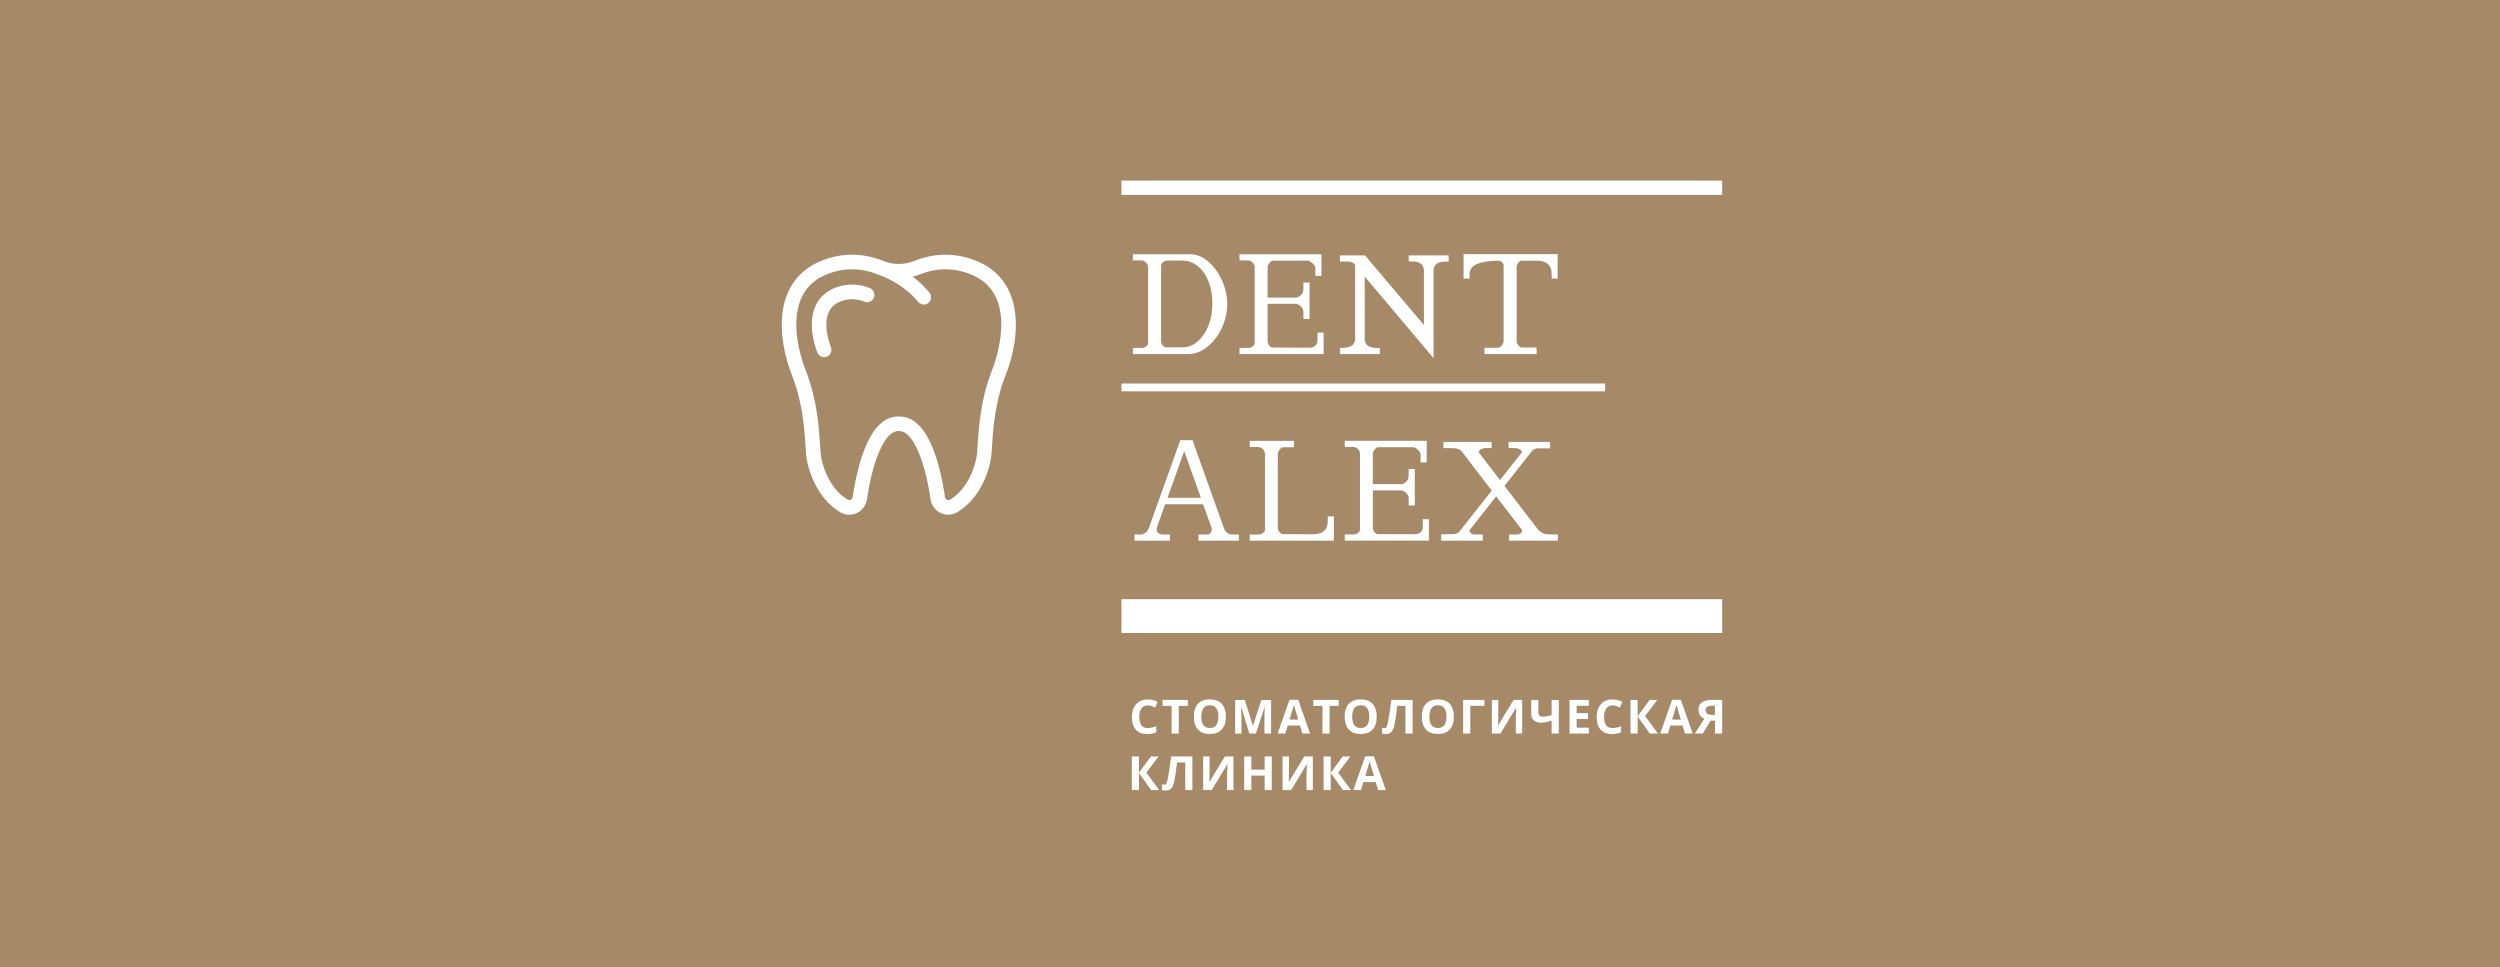<?xml version="1.0" encoding="UTF-8"?> <!-- Generator: Adobe Illustrator 22.0.0, SVG Export Plug-In . SVG Version: 6.00 Build 0) --> <svg xmlns="http://www.w3.org/2000/svg" xmlns:xlink="http://www.w3.org/1999/xlink" id="Слой_1" x="0px" y="0px" viewBox="0 0 8256.4 3194.1" style="enable-background:new 0 0 8256.4 3194.1;" xml:space="preserve"> <style type="text/css"> .st0{fill:#A68A68;} .st1{fill:#FFFFFF;} </style> <rect x="-222.8" y="-88.7" class="st0" width="8714.9" height="3371.5"></rect> <g> <path class="st1" d="M3276.7,1221.4c-39,98.4-44.8,194.2-48.6,257.6l-0.7,12c-2.8,42.8-29.5,123.7-90,159.2 c-4.3,2.6-8.2,1.4-10.1,0.3c-1.9-1-5.3-3.3-6.2-8.2c-18.2-121.8-59.1-266.7-150.5-266.7c-0.7,0-1.4,0-2.1,0c-0.7,0-1.4,0-2.1,0 c-91.4,0-132.2,145-150.5,266.7c-0.7,5-4.1,7.4-6.2,8.2c-1.9,0.9-5.8,2.1-10.1-0.3c-60.5-35.4-87.2-116.4-90-159.2l-0.7-12 c-3.8-63.4-9.6-159.2-48.6-257.6c-10.1-24.7-91.4-243.4,62.9-312.2c72-32.1,135.5-19.2,176.2-2.8c3.3,1.4,6.7,2.6,10,3.6 c23.9,9.3,81.2,35.7,122.8,86.9c4.8,5.8,11.7,8.9,18.7,8.9c5.3,0,10.6-1.7,15.1-5.3c10.3-8.4,11.9-23.5,3.4-34 c-17-21.1-36.1-38.5-55-52.6c7.7-2.1,15.3-4.5,22.7-7.4c40.7-16.5,104.3-29.4,176.2,2.8C3367.8,978,3286.5,1196.6,3276.7,1221.4z M3353.5,1042.4c-7.9-84.3-49.6-145.6-120.6-177.2c-87.2-39-164.4-23.4-213.7-3.4c-30.1,12.2-62.9,13.2-93.3,3.1 c-3.6-1.4-6.7-2.4-9.1-3.3c-49.3-19.9-126.1-35.2-213,3.6c-70.9,31.6-112.7,92.9-120.6,177.2c-7.9,84.2,19.9,165.7,32.3,196.8 c36.1,91.2,41.6,182.4,45.3,242.7l0.7,12.2c3.4,54.8,36.6,152.5,113.7,197.7c16.8,10,37.4,10.8,55.1,2.2 c17.7-8.6,29.9-25.2,32.8-44.7c20.4-137.2,61-225.7,102.9-225.7h0.2h1.2c0.5,0,1.2,0,1.7,0h1h0.2c42.1,0,82.6,88.6,103,225.7 c2.9,19.4,15.1,36.1,32.8,44.7c8.1,3.9,16.8,5.8,25.4,5.8c10.3,0,20.4-2.8,29.7-8.1c77.1-45.2,110.3-143.1,113.7-197.7l0.7-12.2 c3.6-60.3,9.3-151.5,45.3-242.7C3333.6,1208.1,3361.4,1126.7,3353.5,1042.4z"></path> <path class="st1" d="M2872.6,951.4c-27.8-11.3-71.4-20.1-120.9,1.9c-41.2,18.4-65.4,53.8-69.9,102.4 c-4.3,46.7,10.8,91.4,17.7,108.5c3.8,9.4,12.7,15.3,22.3,15.3c2.9,0,6-0.5,8.9-1.7c12.4-5,18.4-18.9,13.4-31.3 c-4.6-11.9-44-117.1,27.1-148.9c27.3-12.2,55.5-12.5,83.5-1.2c12.4,5,26.3-1,31.3-13.4C2890.8,970.3,2885,956.4,2872.6,951.4z"></path> <path class="st1" d="M3906.2,1147c18.8,0,35.9-7,51.1-21.1c15.3-14.1,26.8-31.8,34.8-53.1c7.9-21.4,11.9-44.8,11.9-70.4 c0-25.6-4-49.2-12.1-70.8c-8.1-21.7-19.8-38.9-35.2-51.8c-15.4-12.9-33.1-19.3-53.1-19.3h-50.7c-8.1,1.2-14.2,5.7-18.4,13.5v254.6 c1.5,8.7,6.1,14.8,13.9,18.4H3906.2L3906.2,1147z M3933,839.9c19.7,0,39,8.1,57.8,24.4s33.9,37.3,45.3,63 c11.4,25.7,17,51.3,17,76.9c0,25.5-5.6,50.9-16.8,76.2c-11.2,25.3-26.9,46.4-47.1,63.4s-41.8,25.5-64.8,25.5h-182.9v-20.2h31.8 c8.4-1.2,14.5-5.5,18.4-13v-256c-0.9-5.1-3.2-9.5-7-13.2c-3.7-3.7-8.4-6.1-14.1-7h-29.1v-20.2H3933V839.9L3933,839.9z"></path> <path class="st1" d="M4282.2,982.9c14.9-4.8,22.4-14.6,22.4-29.6v-20.2h20.2v120.1h-20.2v-22.9c0-11.7-7.5-20.6-22.4-26.9h-95.9 v125.1c1.5,8.7,6.1,15.1,13.9,19.3l127.7,0.5c15.5-2.1,23.3-10.5,23.3-25.1v-24.7h20.2v70.8h-277.9v-20.2h31.8 c8.4-1.2,14.5-5.5,18.4-13v-256c-0.9-5.1-3.2-9.5-7-13.2c-3.7-3.7-8.5-6.1-14.1-7h-29.1v-20.2h270.7V911H4344v-27.2 c-1.2-8.4-8.7-16-22.4-22.9h-119.2c-5.1,0.9-10.5,6.6-16.1,17v104.9L4282.2,982.9L4282.2,982.9z"></path> <path class="st1" d="M4507.2,1119.2c0,20,13.3,30,39.9,30h9.9v20.2h-131.8v-20.2l11.2-0.5c26-0.9,39-10.8,39-29.6v-242 c-1.2-6.9-8.2-11.3-21.1-13.4h-29.1v-20.2h82.9l194.5,230V895c0-20.9-12.6-31.4-37.7-31.4h-12.5v-20.2h131.8V864h-11.7 c-25.4,0-38.1,10.3-38.1,30.9v287.9l-227.3-269.4v205.8H4507.2z"></path> <path class="st1" d="M5008.8,880.7v250.1c5.4,10.8,10.8,16.4,16.1,17h49.8v21.5h-172.1v-20.6h42.6c5.4-0.6,9.9-2.8,13.4-6.7 c3.6-3.9,6-8.2,7.2-13V873.5c-3-6.6-7.6-10.8-13.9-12.5c-65.7,0-98.6,14.6-98.6,43.9v15.2h-19.7v-80.7h310.6v80.7h-19.7v-15.2 c0-29.3-16.4-43.9-49.3-43.9h-52.9C5014.5,865.2,5010,871.7,5008.8,880.7z"></path> <path class="st1" d="M3855.7,1644.3H3966l-55.1-154.6L3855.7,1644.3z M4066.9,1765.3h24.7v20.2H3958v-20.2h26.9 c6.3,0,10.7-1.8,13.2-5.4s3.8-6.7,3.8-9.4v-5.8l-28.7-79.3h-125.5l-27.8,79.3v5.4c0,3,1.5,6.1,4.5,9.2s7.2,5.2,12.6,6h26.9v20.2 h-117v-20.2h22.4c5.4-0.9,10.5-3.3,15.2-7.2c4.5-3.9,7.6-8.4,9.4-13.5l104-290.9h40.3l104,290.9 C4046.4,1756.7,4054.6,1763.6,4066.9,1765.3z"></path> <path class="st1" d="M4220.1,1744.7c1.5,8.7,6.1,15.1,13.9,19.3l101.8,0.5c32.9,0,49.3-14.6,49.3-43.9v-15.2h20.2v80.2h-277.9 v-20.2h31.8c8.4-1.2,14.5-5.5,18.4-13v-256c-0.9-5.1-3.2-9.5-7-13.2c-3.7-3.7-8.4-6.1-14.1-7h-29.1V1456H4273v21.1h-36.8 c-5.1,0.9-10.5,6.6-16.1,17V1744.7L4220.1,1744.7z"></path> <path class="st1" d="M4629.8,1599c14.9-4.8,22.4-14.6,22.4-29.6v-20.2h20.2v120.1h-20.2v-22.9c0-11.7-7.5-20.6-22.4-26.9h-95.9 v125.1c1.5,8.7,6.1,15.1,13.9,19.3l127.8,0.5c15.5-2.1,23.3-10.5,23.3-25.1v-24.7h20.2v70.8h-277.9v-20.2h31.8 c8.4-1.2,14.5-5.5,18.4-13v-256c-0.9-5.1-3.2-9.5-7-13.2c-3.7-3.7-8.4-6.1-14.1-7h-29.1v-20.2h270.7v71.3h-20.2v-27.3 c-1.2-8.4-8.7-16-22.4-22.9H4550c-5.1,0.9-10.5,6.6-16.1,17v104.9h95.9L4629.8,1599L4629.8,1599z"></path> <path class="st1" d="M4852.6,1751.9c2.4,9,8.8,13.5,19.3,13.5h25.1v20.2h-137.6v-21.1l41.7-0.5c10.2-1.2,17.3-5.2,21.5-12.1 l104-131.8l-97.3-126.9c-4.2-7.5-13.5-11.8-27.8-13l-34.5-0.4v-20.2h159.1v20.2h-23.3c-11.7,2.1-18.2,6.6-19.7,13.4l70.8,92.3 l72.6-92.3c-1.5-6.9-8.2-11.3-20.2-13.4h-24.2v-20.2h137.2v21.1h-41.7c-9.6,1.2-16.6,5.4-21.1,12.5l-87.9,111.6l113,147 c8.1,7.2,17.8,11.5,29.1,13l34.1,0.5v20.2h-160.9v-20.2h24.2c10.8,0,17.3-4.5,19.7-13.5l-86.5-112.5L4852.6,1751.9z"></path> <g> <path class="st1" d="M3790.5,2329.6c-8.9,0-15.8,3.3-20.6,10s-7.3,15.9-7.3,27.8c0,24.8,9.2,37.2,27.8,37.2c7.8,0,17.3-2,28.3-5.8 v19.7c-9.2,3.8-19.2,5.7-30.6,5.7c-16.1,0-28.5-4.9-37.1-14.7c-8.6-9.8-12.8-23.9-12.8-42.2c0-11.5,2.1-21.7,6.3-30.4 c4.2-8.7,10.3-15.4,18.1-20c7.9-4.6,17.1-7,27.7-7c10.8,0,21.6,2.6,32.5,7.8l-7.5,19.2c-4.2-2-8.3-3.7-12.5-5.2 C3798.6,2330.3,3794.6,2329.6,3790.5,2329.6z"></path> <polygon class="st1" points="3892.9,2422.6 3869.3,2422.6 3869.3,2331.2 3839.2,2331.2 3839.2,2311.5 3923,2311.5 3923,2331.2 3892.9,2331.2 "></polygon> <path class="st1" d="M3967.4,2366.9c0,12.5,2.4,21.8,7.1,28s11.7,9.4,21.1,9.4c18.8,0,28.2-12.5,28.2-37.5s-9.3-37.6-28-37.6 c-9.3,0-16.4,3.1-21.2,9.4C3969.8,2345.1,3967.4,2354.5,3967.4,2366.9z M4048.5,2366.9c0,18.4-4.5,32.5-13.7,42.4 c-9.2,9.9-22.2,14.8-39.2,14.8s-30.1-4.9-39.2-14.8c-9.2-9.9-13.7-24.1-13.7-42.6s4.5-32.6,13.7-42.4c9.2-9.7,22.3-14.6,39.3-14.6 s30.1,4.9,39.2,14.7C4043.9,2334.4,4048.5,2348.5,4048.5,2366.9z"></path> <path class="st1" d="M4126.1,2422.6l-26.7-87.1h-0.7c0.9,17.7,1.4,29.5,1.4,35.5v51.7h-21v-111h32.1l26.3,84.9h0.5l27.8-84.9h32.1 v111h-22v-52.6c0-2.5,0-5.4,0.1-8.6s0.4-11.9,1-25.9h-0.7l-28.6,87H4126.1z"></path> <path class="st1" d="M4287.6,2376.5c-7.5-24-11.6-37.5-12.5-40.7c-0.9-3.1-1.6-5.7-2-7.5c-1.7,6.5-6.4,22.5-14.3,48.1 L4287.6,2376.5L4287.6,2376.5z M4301.3,2422.6l-8-26.4h-40.5l-8,26.4h-25.4l39.2-111.5h28.8l39.3,111.5H4301.3z"></path> <polygon class="st1" points="4391,2422.6 4367.6,2422.6 4367.6,2331.2 4337.4,2331.2 4337.4,2311.5 4421.2,2311.5 4421.2,2331.2 4391,2331.2 "></polygon> <path class="st1" d="M4465.7,2366.9c0,12.5,2.4,21.8,7.1,28c4.7,6.2,11.7,9.4,21.1,9.4c18.8,0,28.2-12.5,28.2-37.5 s-9.3-37.6-28-37.6c-9.3,0-16.4,3.1-21.2,9.4C4468,2345.1,4465.7,2354.5,4465.7,2366.9z M4546.7,2366.9c0,18.4-4.5,32.5-13.7,42.4 c-9.2,9.9-22.2,14.8-39.2,14.8s-30.1-4.9-39.2-14.8c-9.2-9.9-13.7-24.1-13.7-42.6s4.5-32.6,13.7-42.4c9.2-9.7,22.3-14.6,39.3-14.6 c17.1,0,30.1,4.9,39.2,14.7C4542.2,2334.4,4546.7,2348.5,4546.7,2366.9z"></path> <path class="st1" d="M4665.1,2422.6h-23.5v-91.4h-27.2l-1.2,10.2c-3.1,25.9-5.9,44.1-8.3,54.5c-2.5,10.5-5.9,17.8-10.6,22.1 c-4.6,4.2-10.8,6.3-18.7,6.2c-4.2,0-8-0.6-11.2-1.7v-19.3c2.9,1,5.7,1.5,8.3,1.5s4.8-1.2,6.4-3.7s3-7,4.4-13.7 c1.4-6.7,3.2-17.5,5.6-32.7c2.3-15.2,4.2-29.5,5.9-43h70.1V2422.6L4665.1,2422.6z"></path> <path class="st1" d="M4720.5,2366.9c0,12.5,2.4,21.8,7.1,28s11.7,9.4,21.1,9.4c18.8,0,28.2-12.5,28.2-37.5s-9.3-37.6-28-37.6 c-9.3,0-16.4,3.1-21.2,9.4C4722.9,2345.1,4720.5,2354.5,4720.5,2366.9z M4801.5,2366.9c0,18.4-4.5,32.5-13.7,42.4 c-9.2,9.9-22.2,14.8-39.2,14.8s-30.1-4.9-39.2-14.8c-9.2-9.9-13.7-24.1-13.7-42.6s4.5-32.6,13.7-42.4c9.2-9.7,22.3-14.6,39.3-14.6 s30.1,4.9,39.2,14.7C4797,2334.4,4801.5,2348.5,4801.5,2366.9z"></path> <polygon class="st1" points="4902.3,2311.5 4902.3,2331 4855.7,2331 4855.7,2422.6 4832.1,2422.6 4832.1,2311.5 "></polygon> <path class="st1" d="M4927,2311.5h21.2v53.6l-0.3,14.3l-0.8,16.3h0.5l51.2-84.3h28.2v111.1h-20.9v-53.3c0-7.2,0.5-17.7,1.3-31.8 h-0.6l-51.5,85.1H4927V2311.5L4927,2311.5z"></path> <path class="st1" d="M5147.9,2422.6h-23.6v-42.9c-7.8,2.6-14.3,4.4-19.5,5.4c-5.2,0.9-10.1,1.4-14.8,1.4 c-10.6,0-18.8-2.5-24.5-7.6c-5.8-5.1-8.6-12.3-8.6-21.5v-45.9h23.5v39.2c0,5.4,1.2,9.4,3.7,12.1s6.7,4.1,12.6,4.1 c4.2,0,8.3-0.4,12.5-1.2c4.2-0.8,9.2-2.3,15.2-4.3v-49.7h23.6L5147.9,2422.6L5147.9,2422.6z"></path> <polygon class="st1" points="5247.4,2422.6 5183.5,2422.6 5183.5,2311.5 5247.4,2311.5 5247.4,2330.9 5207,2330.9 5207,2355.2 5244.6,2355.2 5244.6,2374.6 5207,2374.6 5207,2403.2 5247.4,2403.2 "></polygon> <path class="st1" d="M5325.4,2329.6c-8.9,0-15.8,3.3-20.6,10c-4.8,6.7-7.3,15.9-7.3,27.8c0,24.8,9.2,37.2,27.8,37.2 c7.8,0,17.3-2,28.3-5.8v19.7c-9.2,3.8-19.2,5.7-30.6,5.7c-16.1,0-28.5-4.9-37.1-14.7c-8.6-9.8-12.8-23.9-12.8-42.2 c0-11.5,2.1-21.7,6.3-30.4c4.2-8.7,10.3-15.4,18.1-20c7.9-4.6,17.1-7,27.7-7c10.8,0,21.6,2.6,32.6,7.8l-7.5,19.2 c-4.2-2-8.3-3.7-12.5-5.2C5333.5,2330.3,5329.4,2329.6,5325.4,2329.6z"></path> <polygon class="st1" points="5475.4,2422.6 5448.7,2422.6 5408.4,2366.3 5408.4,2422.6 5384.9,2422.6 5384.9,2311.5 5408.4,2311.5 5408.4,2365.3 5448.2,2311.5 5473.3,2311.5 5432.8,2364.9 "></polygon> <path class="st1" d="M5551.2,2376.5c-7.5-24-11.6-37.5-12.5-40.7c-0.9-3.1-1.6-5.7-2-7.5c-1.7,6.5-6.4,22.5-14.3,48.1 L5551.2,2376.5L5551.2,2376.5z M5564.9,2422.6l-8-26.4h-40.5l-8,26.4H5483l39.2-111.5h28.8l39.3,111.5H5564.9z"></path> <path class="st1" d="M5663.8,2330.9h-11.6c-6,0-10.8,1.1-14.2,3.3c-3.3,2.2-5,5.8-5,10.8c0,4.9,1.6,8.8,4.8,11.6 c3.2,2.8,8.2,4.2,14.9,4.2h11v-29.9H5663.8z M5649.3,2380l-25.9,42.6h-26.1l31.6-48.9c-6.3-2.5-11.1-6.4-14.4-11.7s-5-11.5-5-18.7 c0-10.2,3.6-18,10.8-23.5c7.2-5.5,17.5-8.2,31.1-8.2h36.1v111h-23.6V2380L5649.3,2380L5649.3,2380z"></path> </g> <g> <polygon class="st1" points="3828.4,2609.3 3801.7,2609.3 3761.4,2553 3761.4,2609.3 3737.9,2609.3 3737.9,2498.3 3761.4,2498.3 3761.4,2552 3801.2,2498.3 3826.3,2498.3 3785.8,2551.6 "></polygon> <path class="st1" d="M3937.8,2609.3h-23.4v-91.4h-27.2l-1.2,10.2c-3.1,25.9-5.9,44.1-8.3,54.5c-2.5,10.5-5.9,17.8-10.6,22.1 c-4.6,4.2-10.8,6.3-18.7,6.2c-4.2,0-8-0.6-11.2-1.7v-19.3c2.9,1,5.7,1.5,8.3,1.5c2.6,0,4.8-1.2,6.4-3.7c1.6-2.5,3-7,4.4-13.7 c1.4-6.7,3.2-17.5,5.6-32.7c2.3-15.2,4.2-29.5,5.9-43h70.1v111H3937.8z"></path> <path class="st1" d="M3973.5,2498.3h21.2v53.6l-0.3,14.3l-0.8,16.3h0.5l51.2-84.3h28.2v111h-20.9v-53.3c0-7.2,0.5-17.7,1.3-31.8 h-0.6l-51.5,85.1h-28.3L3973.5,2498.3L3973.5,2498.3z"></path> <polygon class="st1" points="4200.1,2609.3 4176.6,2609.3 4176.6,2561.4 4132.6,2561.4 4132.6,2609.3 4109,2609.3 4109,2498.3 4132.6,2498.3 4132.6,2541.8 4176.6,2541.8 4176.6,2498.3 4200.1,2498.3 "></polygon> <path class="st1" d="M4235.7,2498.3h21.2v53.6l-0.3,14.3l-0.8,16.3h0.5l51.2-84.3h28.2v111h-20.9v-53.3c0-7.2,0.5-17.7,1.3-31.8 h-0.6l-51.5,85.1h-28.3L4235.7,2498.3L4235.7,2498.3z"></path> <polygon class="st1" points="4461.9,2609.3 4435.1,2609.3 4394.8,2553 4394.8,2609.3 4371.3,2609.3 4371.3,2498.3 4394.8,2498.3 4394.8,2552 4434.6,2498.3 4459.7,2498.3 4419.3,2551.6 "></polygon> <path class="st1" d="M4537.8,2563.1c-7.5-24-11.6-37.5-12.5-40.7c-0.9-3.1-1.6-5.7-2-7.5c-1.7,6.5-6.4,22.5-14.3,48.1h28.8V2563.1 z M4551.3,2609.3l-8-26.4h-40.5l-8,26.4h-25.4l39.2-111.5h28.8l39.3,111.5H4551.3z"></path> </g> <rect x="3703.8" y="596.4" class="st1" width="1983.7" height="47.2"></rect> <rect x="3703.8" y="1266.6" class="st1" width="1597.3" height="25.8"></rect> <rect x="3703.8" y="1978.9" class="st1" width="1983.7" height="111.6"></rect> </g> </svg> 